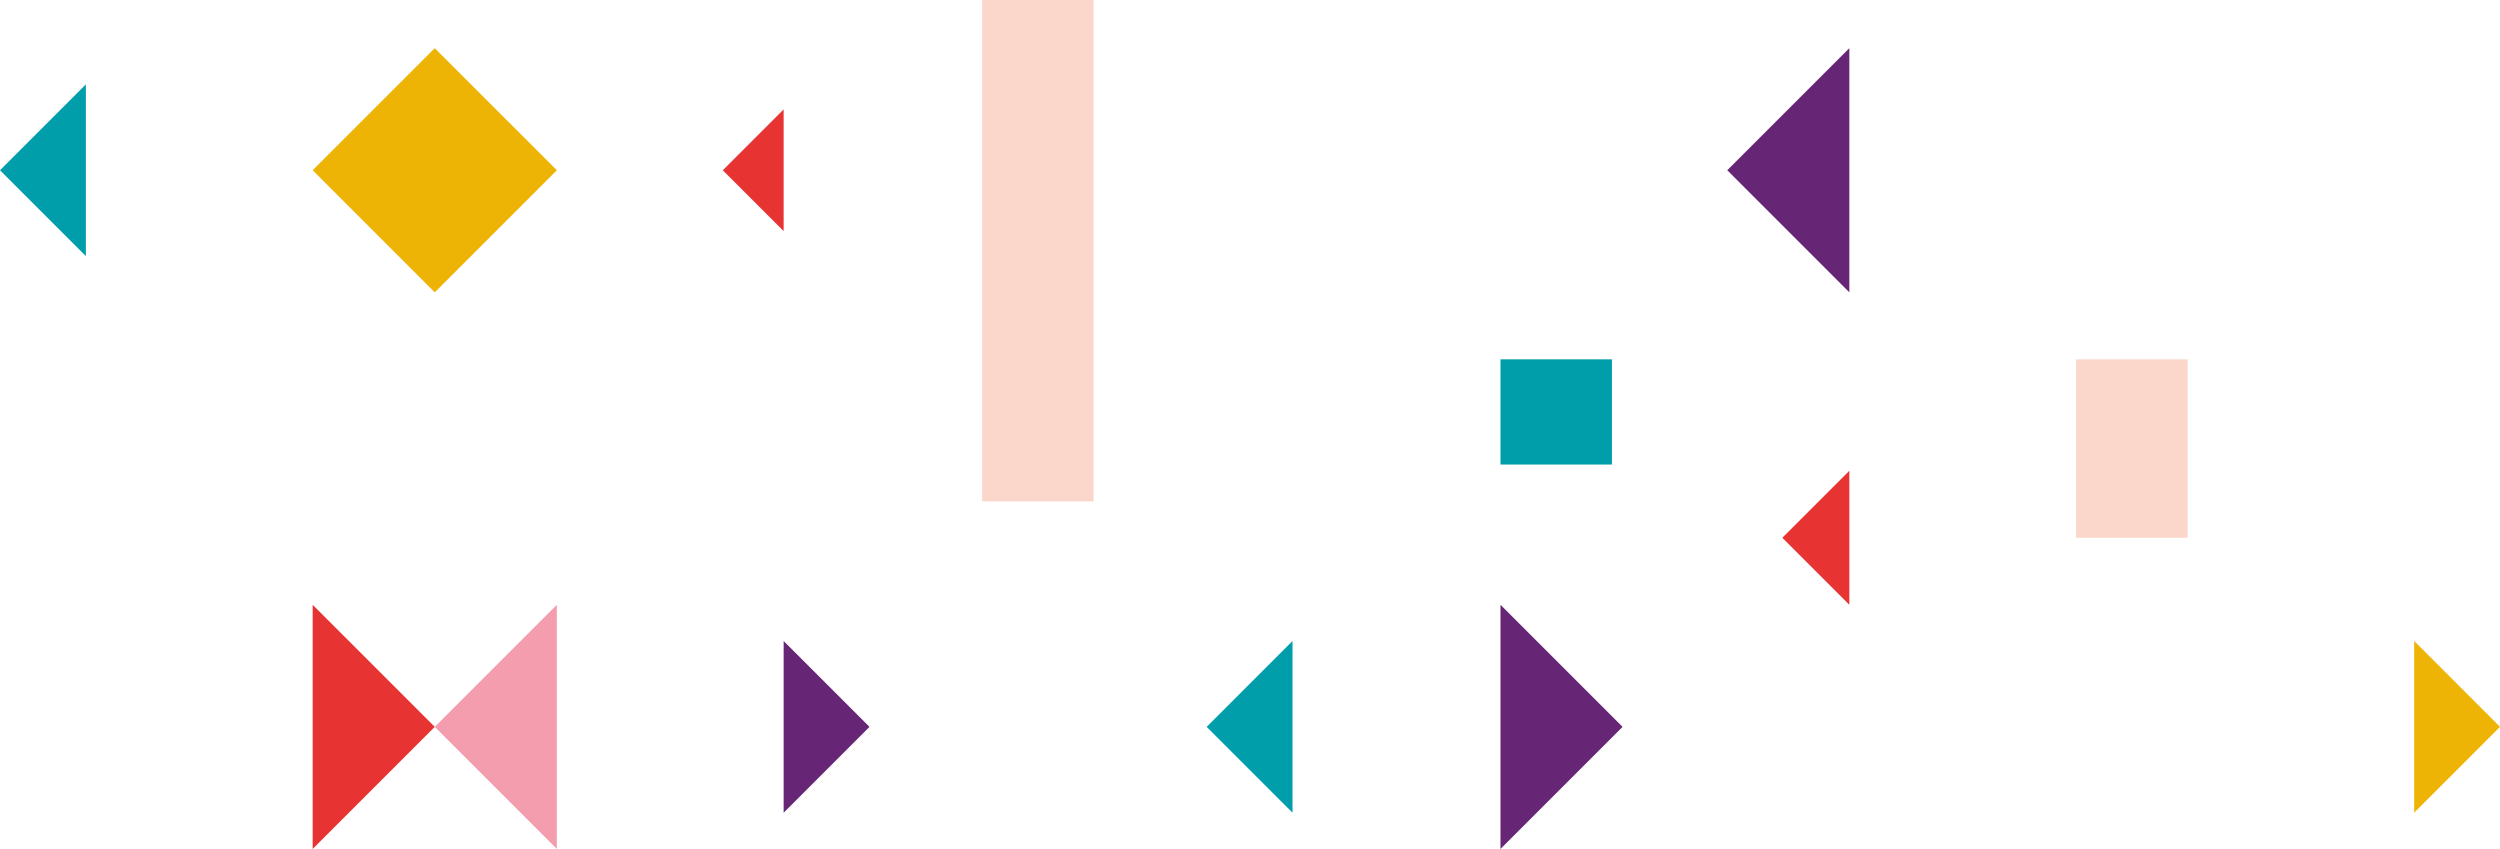 <?xml version="1.0" encoding="UTF-8"?>
<svg id="uuid-4ea57347-5ed3-4d6e-a569-86de01872fec" data-name="Layer 1" xmlns="http://www.w3.org/2000/svg" viewBox="0 0 2764.06 938.63">
  <defs>
    <style>
      .uuid-25bf9e01-1f29-4672-9214-1add6dc39647 {
        fill: #f39daf;
      }

      .uuid-5cd62fe5-4dc3-4ac1-b33e-3989cba2a137 {
        fill: #eeb405;
      }

      .uuid-19a18ae0-494b-4673-a554-d6f71ad7bdd5 {
        fill: #e73433;
      }

      .uuid-d704acdf-aed4-4336-a92b-9efa4336af22 {
        fill: #fbd7cb;
      }

      .uuid-ed8f748d-8e3b-4e81-b176-21532ac07055 {
        fill: #009eab;
      }

      .uuid-c8dcbf1b-3092-45e2-9b53-6d8ecb4e9e28 {
        fill: #672576;
      }
    </style>
  </defs>
  <polygon class="uuid-5cd62fe5-4dc3-4ac1-b33e-3989cba2a137" points="480.68 323.22 345.69 188.23 480.68 53.26 615.67 188.23 480.68 323.22"/>
  <polygon class="uuid-19a18ae0-494b-4673-a554-d6f71ad7bdd5" points="345.69 938.63 345.69 668.67 480.68 803.65 345.69 938.63"/>
  <polygon class="uuid-25bf9e01-1f29-4672-9214-1add6dc39647" points="615.67 938.63 615.67 668.67 480.68 803.65 615.67 938.63"/>
  <polygon class="uuid-c8dcbf1b-3092-45e2-9b53-6d8ecb4e9e28" points="2044.68 323.22 2044.68 53.26 1909.71 188.23 2044.68 323.22"/>
  <polygon class="uuid-19a18ae0-494b-4673-a554-d6f71ad7bdd5" points="2044.68 668.67 2044.68 520.5 1970.6 594.58 2044.68 668.67"/>
  <polygon class="uuid-c8dcbf1b-3092-45e2-9b53-6d8ecb4e9e28" points="866.42 898.56 866.42 708.71 961.33 803.64 866.42 898.56"/>
  <polygon class="uuid-5cd62fe5-4dc3-4ac1-b33e-3989cba2a137" points="2669.16 898.56 2669.16 708.71 2764.06 803.64 2669.16 898.56"/>
  <polygon class="uuid-ed8f748d-8e3b-4e81-b176-21532ac07055" points="94.94 283.18 94.94 93.31 0 188.24 94.94 283.18"/>
  <polygon class="uuid-c8dcbf1b-3092-45e2-9b53-6d8ecb4e9e28" points="1658.97 668.67 1658.97 938.63 1793.94 803.64 1658.97 668.67"/>
  <rect class="uuid-d704acdf-aed4-4336-a92b-9efa4336af22" x="1085.88" width="123.27" height="554.3"/>
  <rect class="uuid-ed8f748d-8e3b-4e81-b176-21532ac07055" x="1658.97" y="397.28" width="123.23" height="116.32"/>
  <rect class="uuid-d704acdf-aed4-4336-a92b-9efa4336af22" x="2295.43" y="397.28" width="123.27" height="197.3"/>
  <polygon class="uuid-ed8f748d-8e3b-4e81-b176-21532ac07055" points="1429.04 898.56 1429.04 708.71 1334.13 803.64 1429.04 898.56"/>
  <polygon class="uuid-19a18ae0-494b-4673-a554-d6f71ad7bdd5" points="866.42 255.53 866.42 120.97 799.13 188.25 866.42 255.53"/>
</svg>